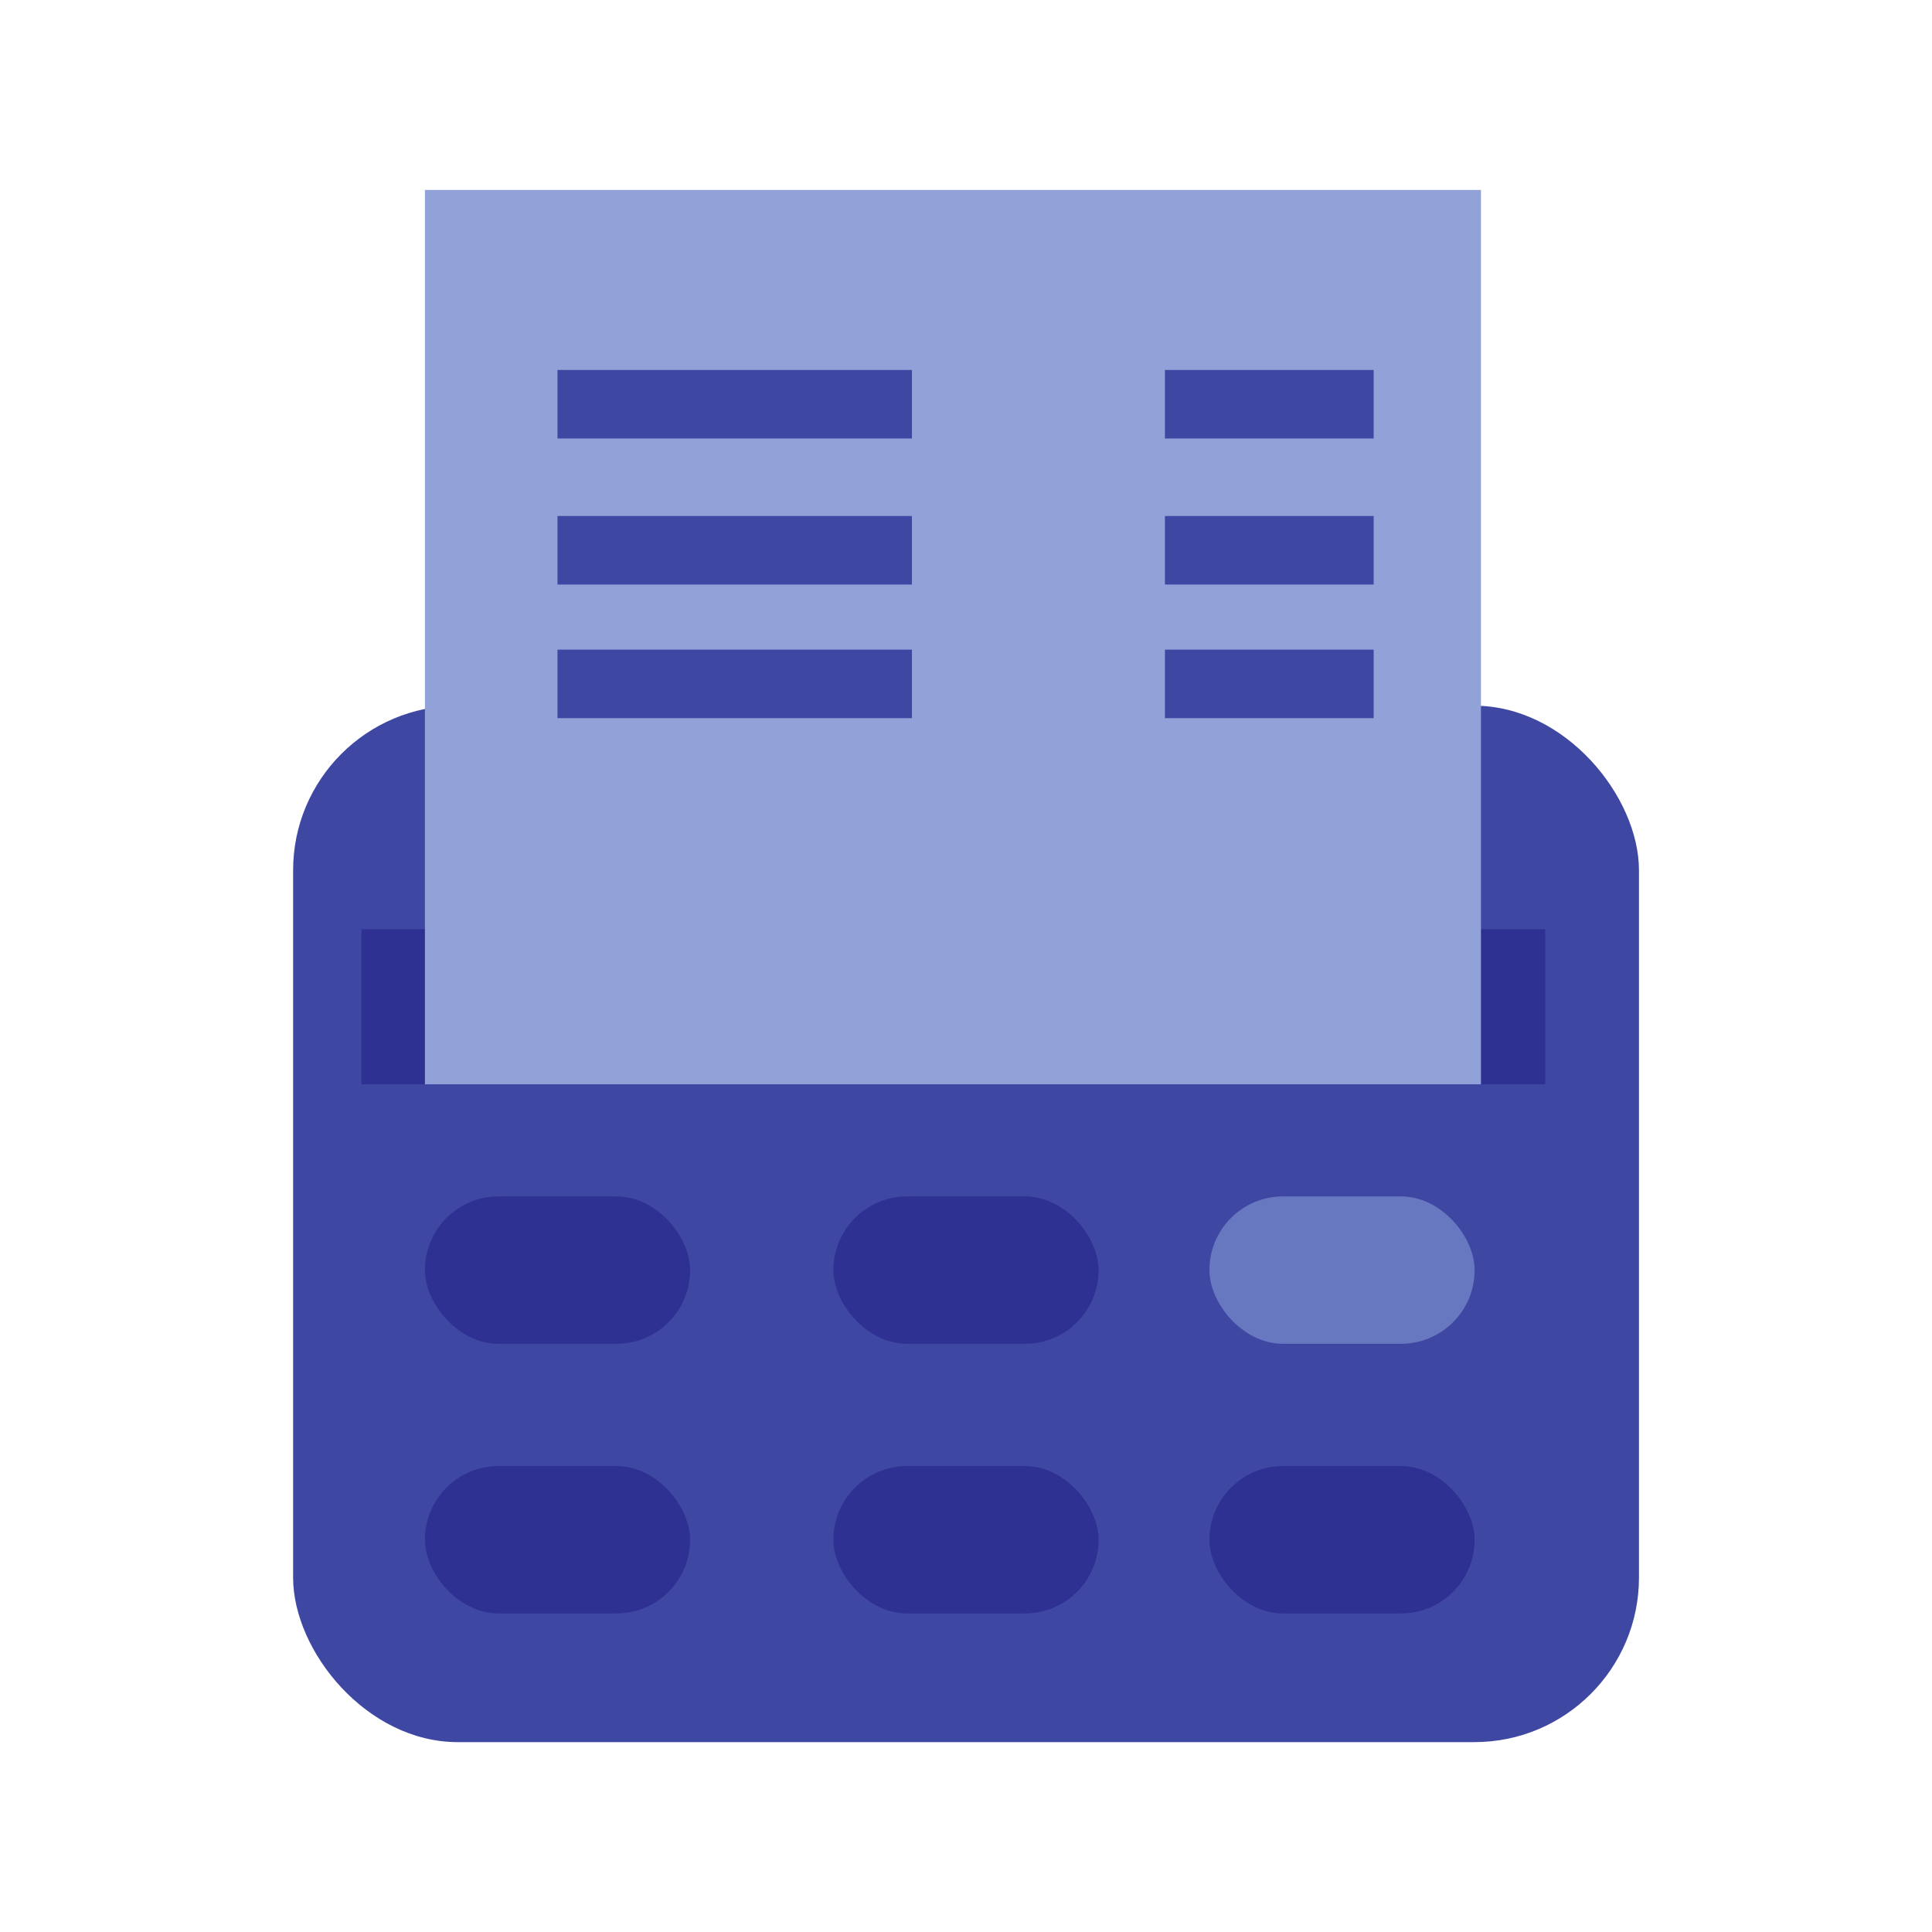 <svg xmlns="http://www.w3.org/2000/svg" viewBox="0 0 252.85 252.85"><defs><style>.cls-1{fill:none;}.cls-2{fill:#3e48a3;}.cls-3{fill:#2e3092;}.cls-4{fill:#91a2d8;}.cls-5{fill:#6778c1;}</style></defs><title>billing</title><g id="Layer_2" data-name="Layer 2"><g id="table"><rect class="cls-1" width="252.85" height="252.85"/><rect class="cls-2" x="38.36" y="92.36" width="176.14" height="135.64" rx="21.54"/><rect class="cls-3" x="47.3" y="121.61" width="154.93" height="20.3"/><rect class="cls-4" x="55.61" y="24.86" width="138.21" height="117.05"/><rect class="cls-3" x="55.61" y="156.58" width="34.71" height="19.29" rx="9.64"/><rect class="cls-3" x="109.07" y="156.58" width="34.71" height="19.29" rx="9.64"/><rect class="cls-5" x="158.28" y="156.58" width="34.71" height="19.29" rx="9.64"/><rect class="cls-3" x="55.61" y="191.87" width="34.71" height="19.29" rx="9.64"/><rect class="cls-3" x="109.07" y="191.87" width="34.71" height="19.29" rx="9.64"/><rect class="cls-3" x="158.28" y="191.87" width="34.71" height="19.29" rx="9.64"/><rect class="cls-2" x="72.96" y="48.42" width="46.39" height="8.97"/><rect class="cls-2" x="152.46" y="48.42" width="27.32" height="8.97"/><rect class="cls-2" x="72.96" y="67.53" width="46.39" height="8.97"/><rect class="cls-2" x="152.46" y="67.53" width="27.32" height="8.97"/><rect class="cls-2" x="72.96" y="85.02" width="46.39" height="8.97"/><rect class="cls-2" x="152.46" y="85.02" width="27.32" height="8.97"/></g></g></svg>